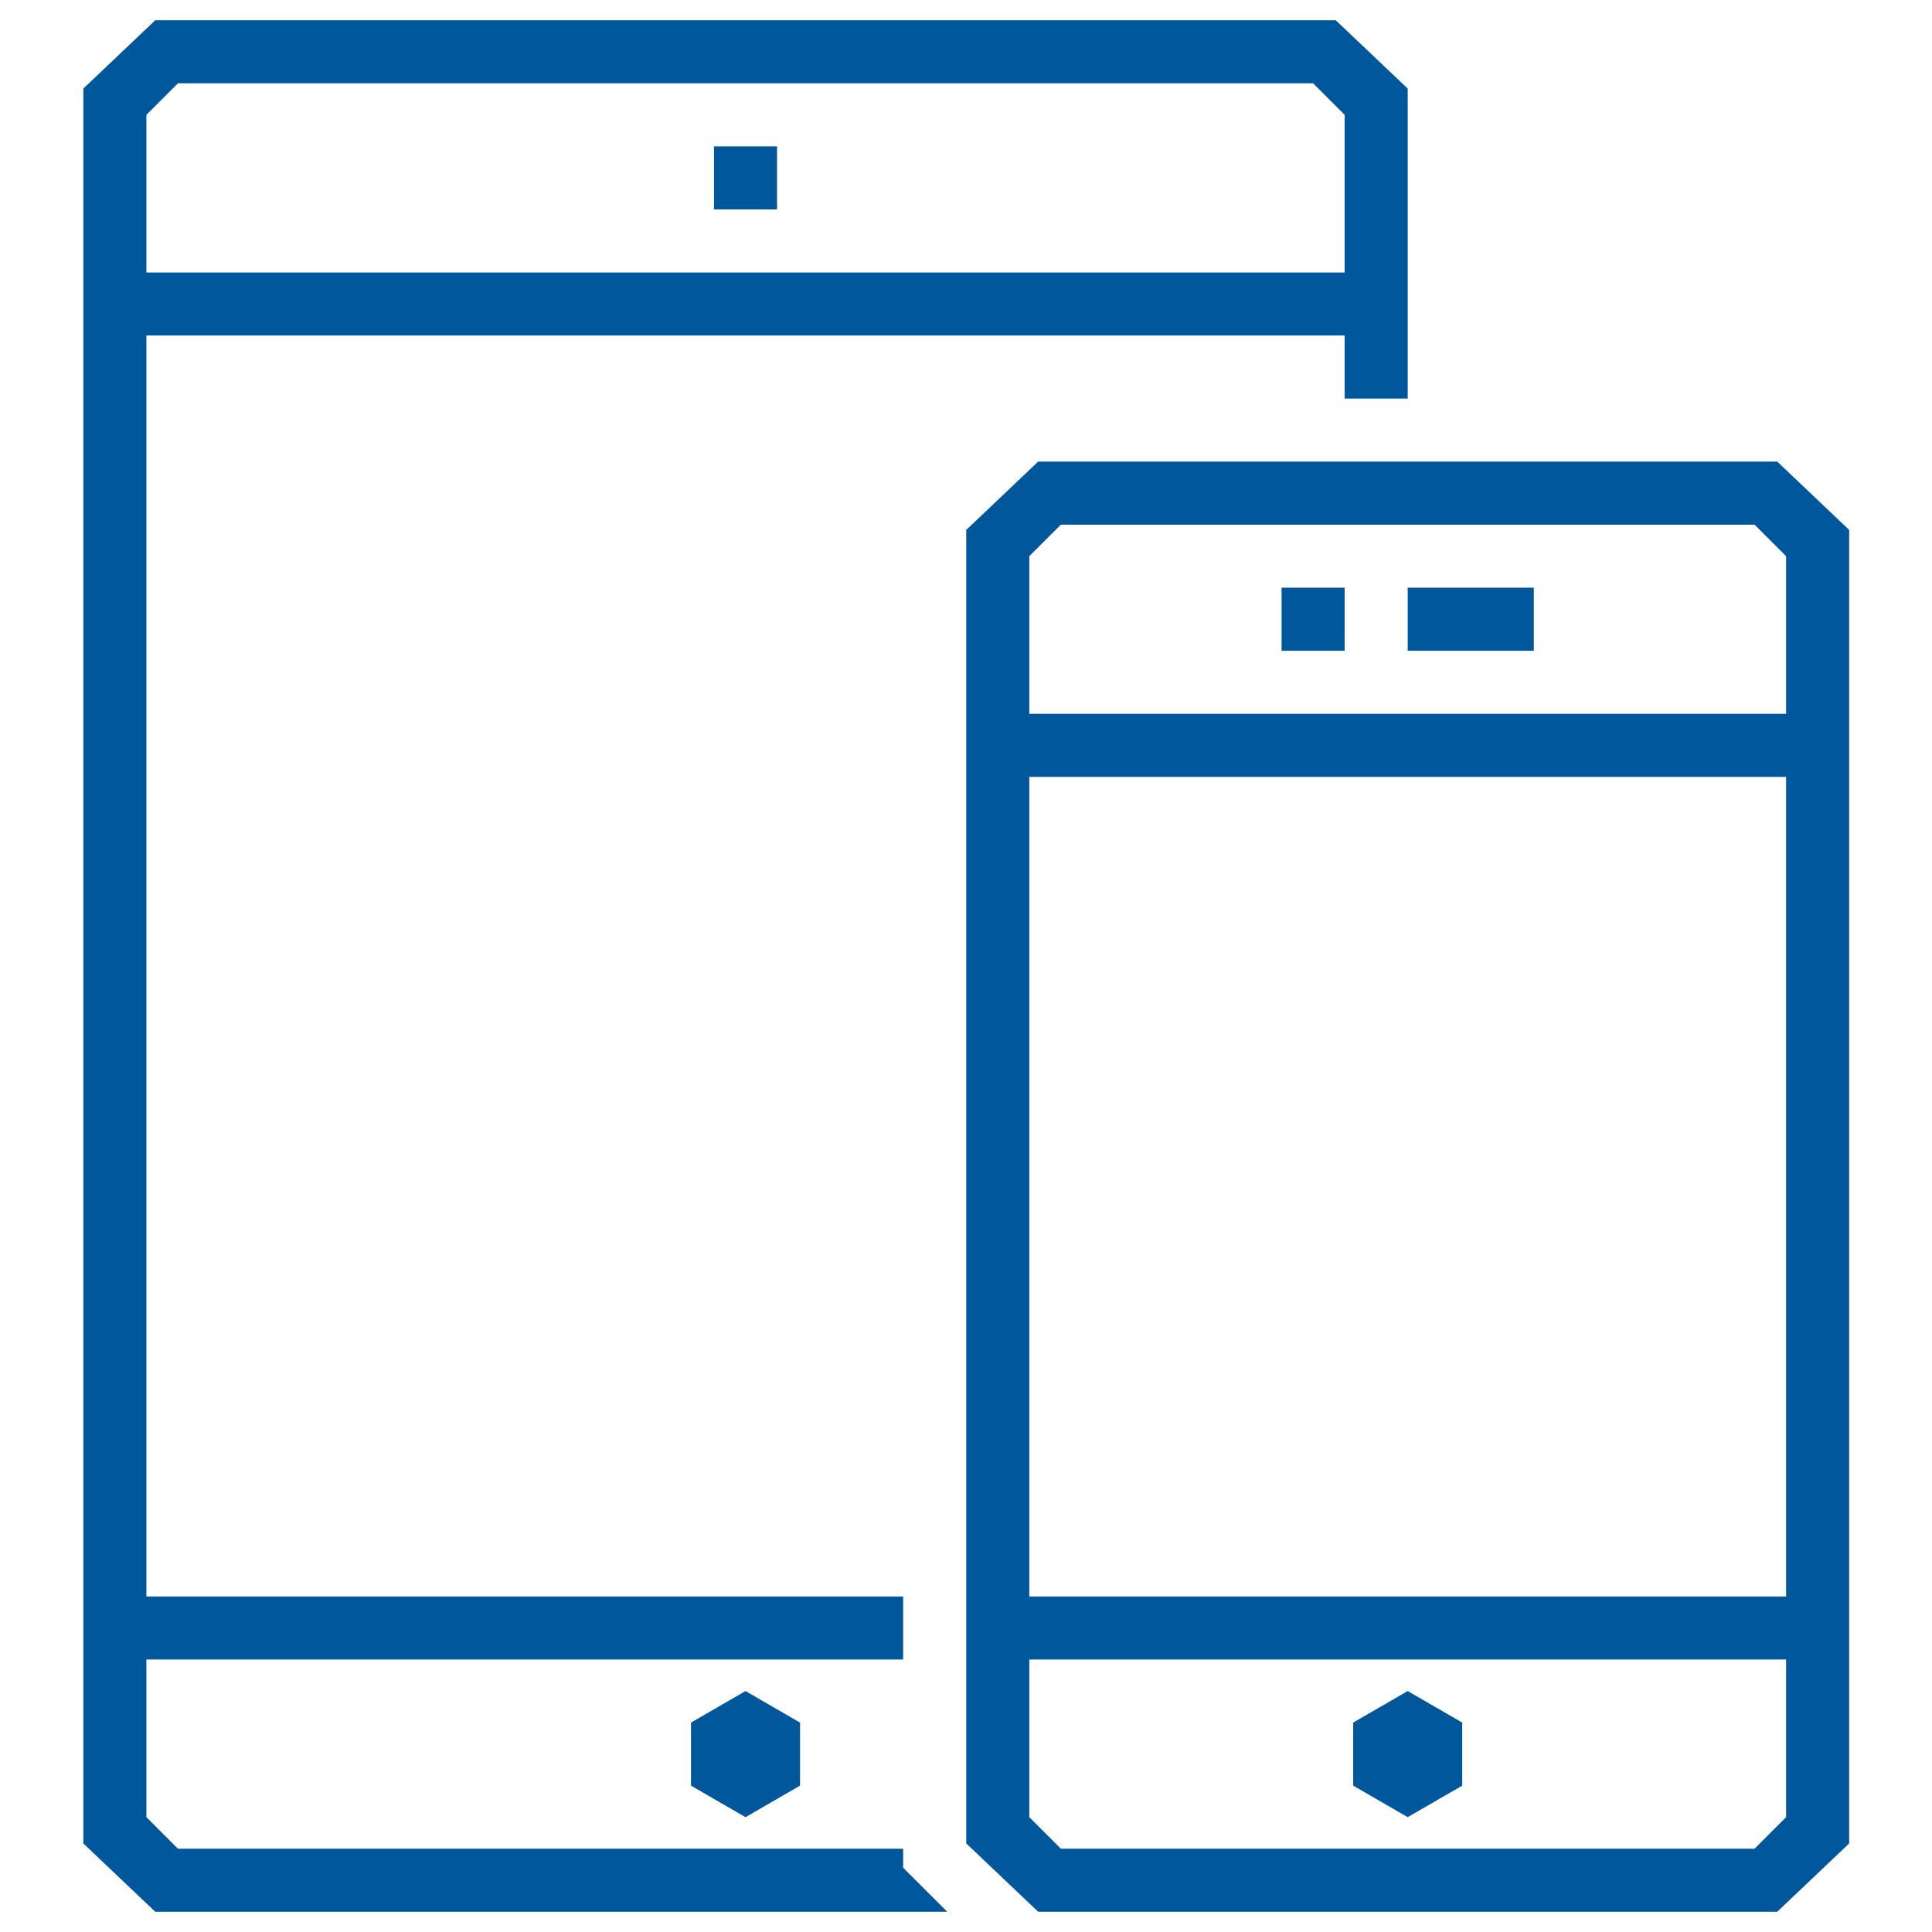 <svg xmlns="http://www.w3.org/2000/svg" xmlns:xlink="http://www.w3.org/1999/xlink" width="500" zoomAndPan="magnify" viewBox="0 0 375 375" height="500" preserveAspectRatio="xMidYMid meet" version="1.0"><defs><clipPath id="id1"><path d="M 16.172 3 L 358.922 3 L 358.922 372 L 16.172 372 Z M 16.172 3 " clip-rule="nonzero"/></clipPath></defs><g clip-path="url(#id1)"><path fill="#01579b" d="M 199.789 309.879 L 346.68 309.879 L 346.68 150.785 L 199.789 150.785 Z M 199.789 138.551 L 346.68 138.551 L 346.68 107.953 L 340.559 101.836 L 205.91 101.836 L 199.789 107.953 Z M 199.789 322.113 L 199.789 352.711 L 205.91 358.828 L 340.559 358.828 L 346.68 352.711 L 346.68 322.113 Z M 260.992 77.359 L 260.992 65.121 L 28.414 65.121 L 28.414 309.879 L 175.305 309.879 L 175.305 322.113 L 28.414 322.113 L 28.414 352.711 L 34.535 358.828 L 175.305 358.828 L 175.305 362.523 L 183.848 371.066 L 30.133 371.066 L 16.172 357.809 L 16.172 17.191 L 30.133 3.934 L 259.273 3.934 L 273.234 17.191 L 273.234 77.359 Z M 28.414 52.887 L 260.992 52.887 L 260.992 22.289 L 254.871 16.172 L 34.535 16.172 L 28.414 22.289 Z M 144.703 328.234 L 155.285 334.352 L 155.285 346.59 L 144.703 352.711 L 134.121 346.59 L 134.121 334.352 Z M 138.582 28.41 L 150.824 28.41 L 150.824 40.648 L 138.582 40.648 Z M 187.547 102.855 L 201.508 89.598 L 344.961 89.598 L 358.922 102.855 L 358.922 357.809 L 344.961 371.066 L 201.508 371.066 L 187.547 357.809 Z M 273.234 328.234 L 283.816 334.352 L 283.816 346.59 L 273.234 352.711 L 262.652 346.59 L 262.652 334.352 Z M 273.234 114.074 L 297.715 114.074 L 297.715 126.312 L 273.234 126.312 Z M 248.754 114.074 L 260.992 114.074 L 260.992 126.312 L 248.754 126.312 Z M 248.754 114.074 " fill-opacity="1" fill-rule="evenodd"/></g></svg>